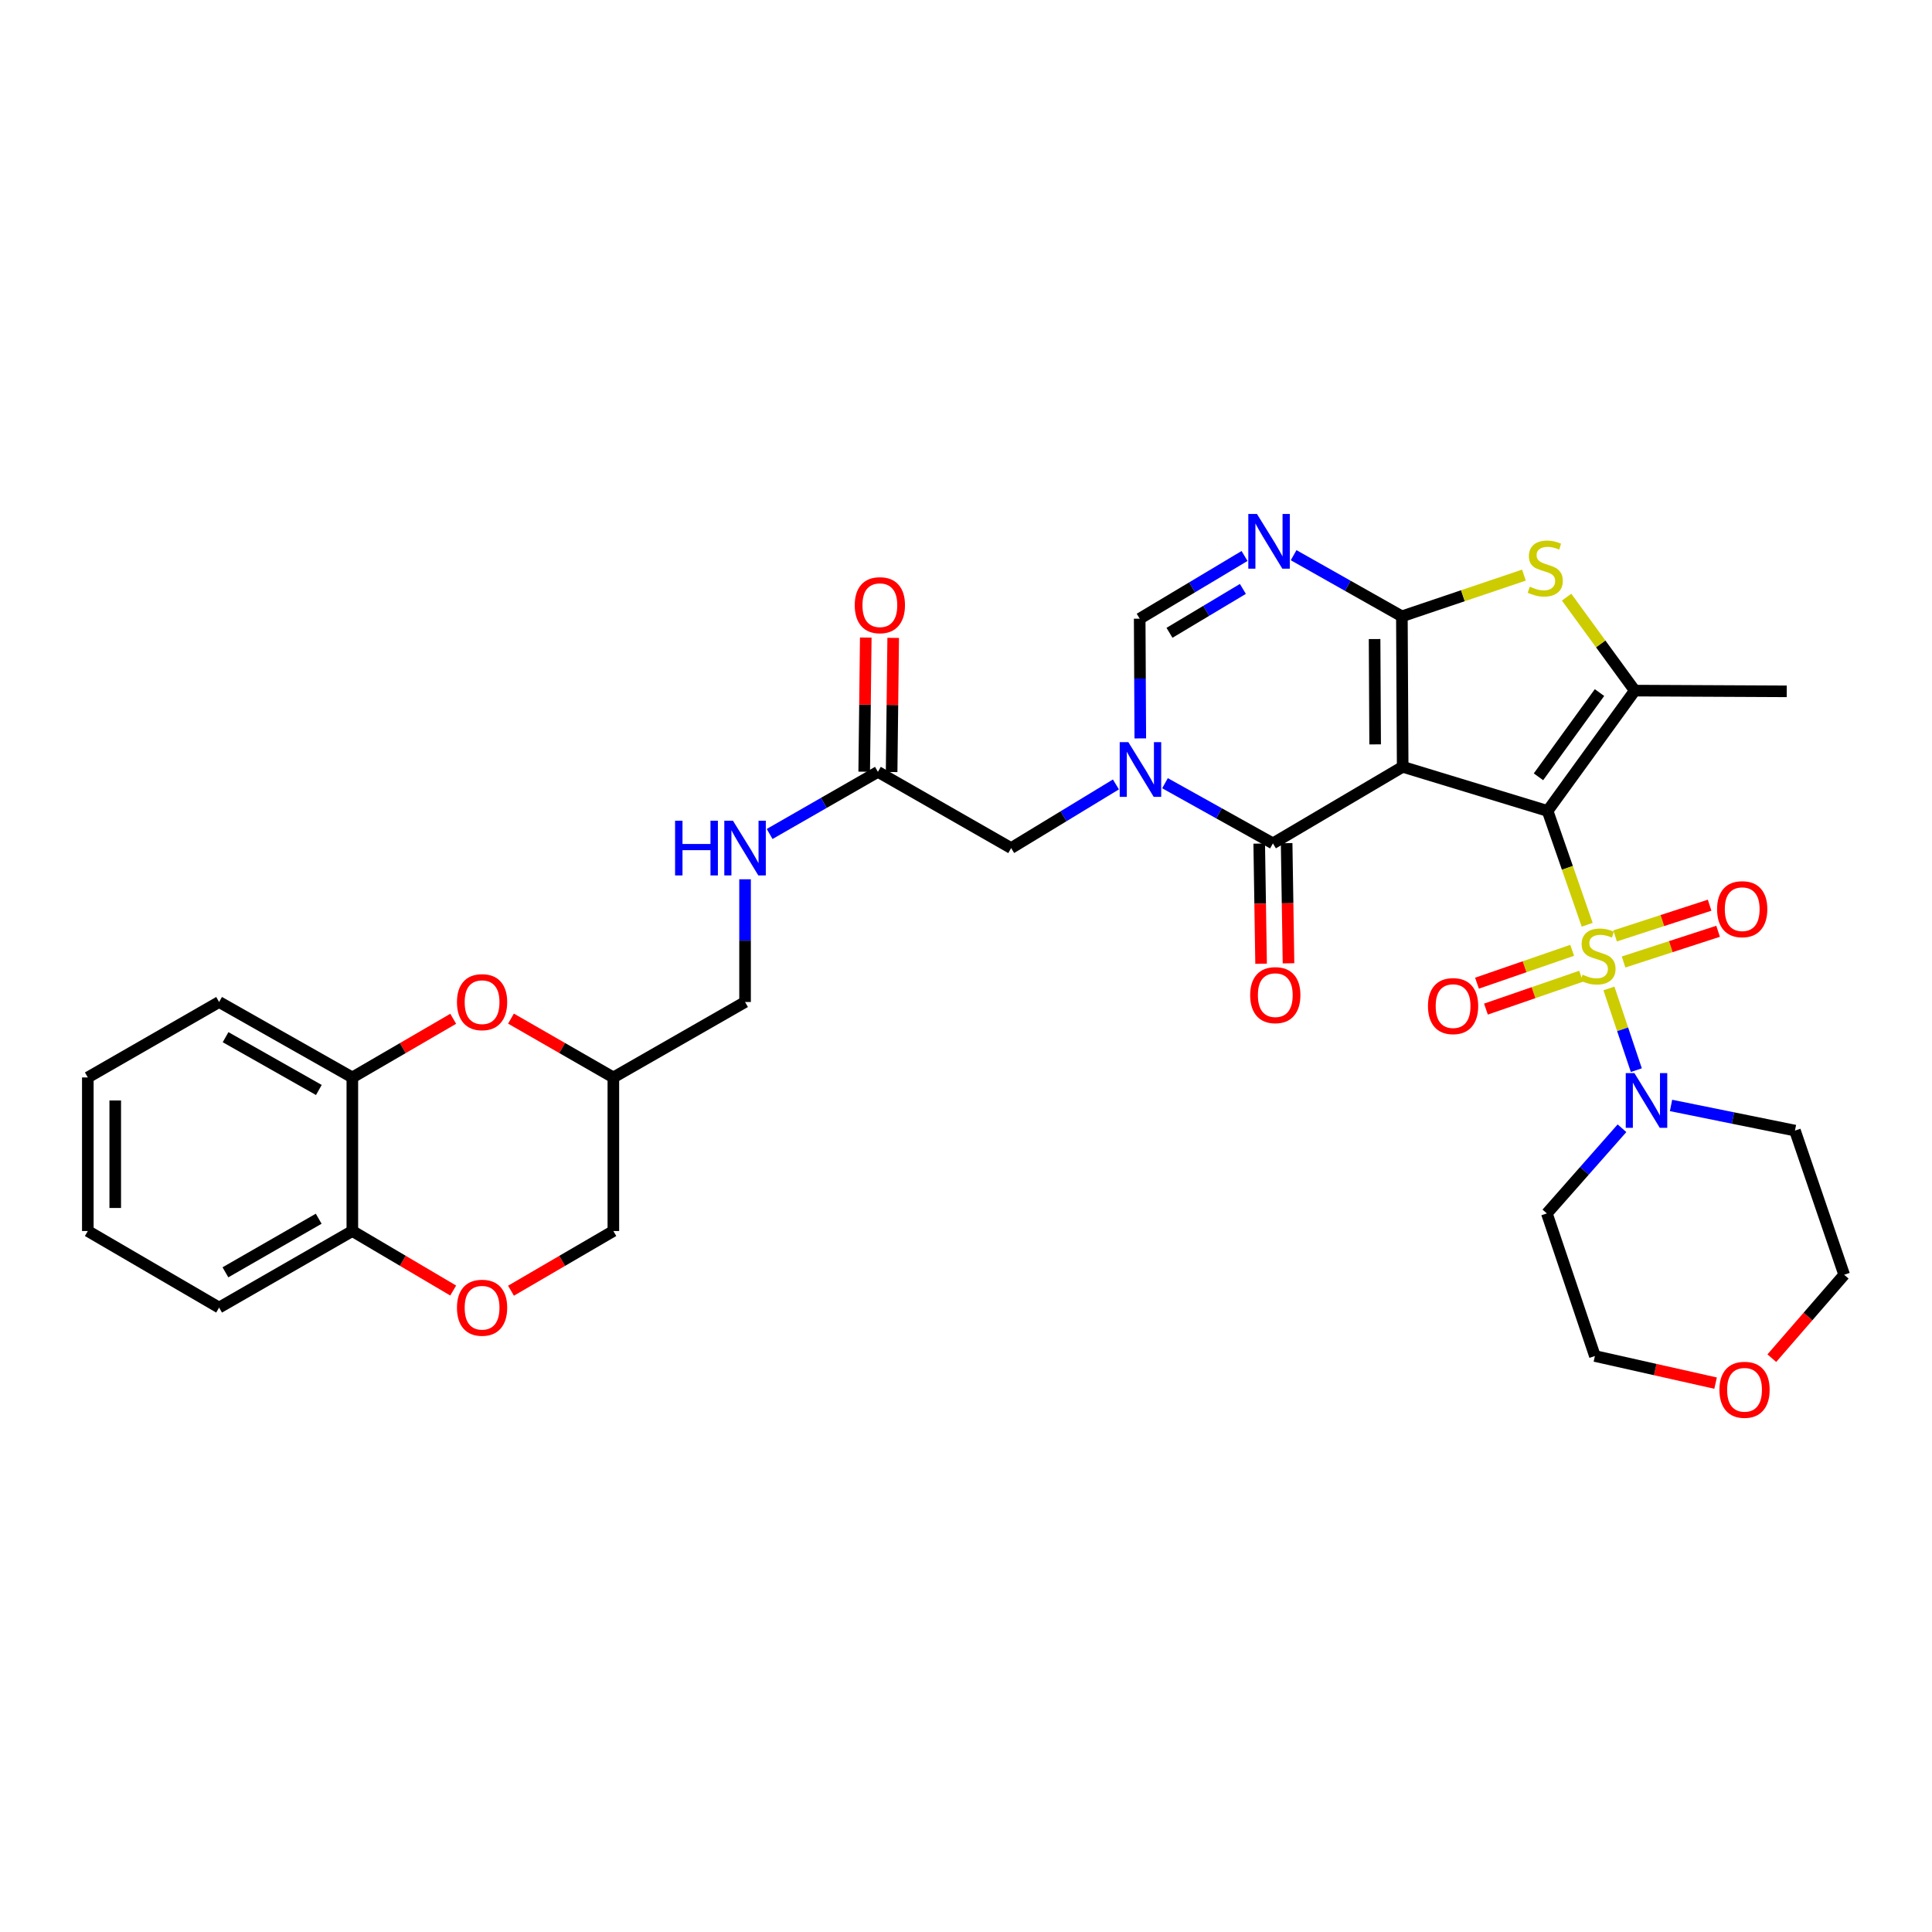 <?xml version='1.0' encoding='iso-8859-1'?>
<svg version='1.1' baseProfile='full'
              xmlns='http://www.w3.org/2000/svg'
                      xmlns:rdkit='http://www.rdkit.org/xml'
                      xmlns:xlink='http://www.w3.org/1999/xlink'
                  xml:space='preserve'
width='1000px' height='1000px' viewBox='0 0 1000 1000'>
<!-- END OF HEADER -->
<rect style='opacity:1.0;fill:#FFFFFF;stroke:none' width='1000' height='1000' x='0' y='0'> </rect>
<path class='bond-0' d='M 801.033,419.742 L 726.023,396.902' style='fill:none;fill-rule:evenodd;stroke:#000000;stroke-width:6px;stroke-linecap:butt;stroke-linejoin:miter;stroke-opacity:1' />
<path class='bond-1' d='M 801.033,419.742 L 811.28,449.202' style='fill:none;fill-rule:evenodd;stroke:#000000;stroke-width:6px;stroke-linecap:butt;stroke-linejoin:miter;stroke-opacity:1' />
<path class='bond-1' d='M 811.28,449.202 L 821.527,478.662' style='fill:none;fill-rule:evenodd;stroke:#CCCC00;stroke-width:6px;stroke-linecap:butt;stroke-linejoin:miter;stroke-opacity:1' />
<path class='bond-5' d='M 801.033,419.742 L 846.162,357.458' style='fill:none;fill-rule:evenodd;stroke:#000000;stroke-width:6px;stroke-linecap:butt;stroke-linejoin:miter;stroke-opacity:1' />
<path class='bond-5' d='M 796.31,402.073 L 827.901,358.474' style='fill:none;fill-rule:evenodd;stroke:#000000;stroke-width:6px;stroke-linecap:butt;stroke-linejoin:miter;stroke-opacity:1' />
<path class='bond-2' d='M 726.023,396.902 L 725.613,319.014' style='fill:none;fill-rule:evenodd;stroke:#000000;stroke-width:6px;stroke-linecap:butt;stroke-linejoin:miter;stroke-opacity:1' />
<path class='bond-2' d='M 711.77,385.294 L 711.483,330.772' style='fill:none;fill-rule:evenodd;stroke:#000000;stroke-width:6px;stroke-linecap:butt;stroke-linejoin:miter;stroke-opacity:1' />
<path class='bond-3' d='M 726.023,396.902 L 658.866,436.528' style='fill:none;fill-rule:evenodd;stroke:#000000;stroke-width:6px;stroke-linecap:butt;stroke-linejoin:miter;stroke-opacity:1' />
<path class='bond-8' d='M 832.782,511.621 L 839.872,532.765' style='fill:none;fill-rule:evenodd;stroke:#CCCC00;stroke-width:6px;stroke-linecap:butt;stroke-linejoin:miter;stroke-opacity:1' />
<path class='bond-8' d='M 839.872,532.765 L 846.963,553.908' style='fill:none;fill-rule:evenodd;stroke:#0000FF;stroke-width:6px;stroke-linecap:butt;stroke-linejoin:miter;stroke-opacity:1' />
<path class='bond-12' d='M 840.365,497.927 L 864.824,489.976' style='fill:none;fill-rule:evenodd;stroke:#CCCC00;stroke-width:6px;stroke-linecap:butt;stroke-linejoin:miter;stroke-opacity:1' />
<path class='bond-12' d='M 864.824,489.976 L 889.283,482.026' style='fill:none;fill-rule:evenodd;stroke:#FF0000;stroke-width:6px;stroke-linecap:butt;stroke-linejoin:miter;stroke-opacity:1' />
<path class='bond-12' d='M 835.978,484.431 L 860.437,476.48' style='fill:none;fill-rule:evenodd;stroke:#CCCC00;stroke-width:6px;stroke-linecap:butt;stroke-linejoin:miter;stroke-opacity:1' />
<path class='bond-12' d='M 860.437,476.48 L 884.896,468.53' style='fill:none;fill-rule:evenodd;stroke:#FF0000;stroke-width:6px;stroke-linecap:butt;stroke-linejoin:miter;stroke-opacity:1' />
<path class='bond-13' d='M 813.749,491.882 L 789.118,500.388' style='fill:none;fill-rule:evenodd;stroke:#CCCC00;stroke-width:6px;stroke-linecap:butt;stroke-linejoin:miter;stroke-opacity:1' />
<path class='bond-13' d='M 789.118,500.388 L 764.487,508.895' style='fill:none;fill-rule:evenodd;stroke:#FF0000;stroke-width:6px;stroke-linecap:butt;stroke-linejoin:miter;stroke-opacity:1' />
<path class='bond-13' d='M 818.382,505.296 L 793.751,513.803' style='fill:none;fill-rule:evenodd;stroke:#CCCC00;stroke-width:6px;stroke-linecap:butt;stroke-linejoin:miter;stroke-opacity:1' />
<path class='bond-13' d='M 793.751,513.803 L 769.12,522.309' style='fill:none;fill-rule:evenodd;stroke:#FF0000;stroke-width:6px;stroke-linecap:butt;stroke-linejoin:miter;stroke-opacity:1' />
<path class='bond-6' d='M 725.613,319.014 L 697.595,303.19' style='fill:none;fill-rule:evenodd;stroke:#000000;stroke-width:6px;stroke-linecap:butt;stroke-linejoin:miter;stroke-opacity:1' />
<path class='bond-6' d='M 697.595,303.19 L 669.577,287.366' style='fill:none;fill-rule:evenodd;stroke:#0000FF;stroke-width:6px;stroke-linecap:butt;stroke-linejoin:miter;stroke-opacity:1' />
<path class='bond-34' d='M 725.613,319.014 L 757.201,308.347' style='fill:none;fill-rule:evenodd;stroke:#000000;stroke-width:6px;stroke-linecap:butt;stroke-linejoin:miter;stroke-opacity:1' />
<path class='bond-34' d='M 757.201,308.347 L 788.788,297.679' style='fill:none;fill-rule:evenodd;stroke:#CCCC00;stroke-width:6px;stroke-linecap:butt;stroke-linejoin:miter;stroke-opacity:1' />
<path class='bond-4' d='M 658.866,436.528 L 630.933,420.957' style='fill:none;fill-rule:evenodd;stroke:#000000;stroke-width:6px;stroke-linecap:butt;stroke-linejoin:miter;stroke-opacity:1' />
<path class='bond-4' d='M 630.933,420.957 L 603,405.386' style='fill:none;fill-rule:evenodd;stroke:#0000FF;stroke-width:6px;stroke-linecap:butt;stroke-linejoin:miter;stroke-opacity:1' />
<path class='bond-18' d='M 651.771,436.638 L 652.255,467.733' style='fill:none;fill-rule:evenodd;stroke:#000000;stroke-width:6px;stroke-linecap:butt;stroke-linejoin:miter;stroke-opacity:1' />
<path class='bond-18' d='M 652.255,467.733 L 652.739,498.827' style='fill:none;fill-rule:evenodd;stroke:#FF0000;stroke-width:6px;stroke-linecap:butt;stroke-linejoin:miter;stroke-opacity:1' />
<path class='bond-18' d='M 665.961,436.417 L 666.445,467.512' style='fill:none;fill-rule:evenodd;stroke:#000000;stroke-width:6px;stroke-linecap:butt;stroke-linejoin:miter;stroke-opacity:1' />
<path class='bond-18' d='M 666.445,467.512 L 666.929,498.606' style='fill:none;fill-rule:evenodd;stroke:#FF0000;stroke-width:6px;stroke-linecap:butt;stroke-linejoin:miter;stroke-opacity:1' />
<path class='bond-9' d='M 590.216,382.193 L 590.06,351.211' style='fill:none;fill-rule:evenodd;stroke:#0000FF;stroke-width:6px;stroke-linecap:butt;stroke-linejoin:miter;stroke-opacity:1' />
<path class='bond-9' d='M 590.06,351.211 L 589.903,320.229' style='fill:none;fill-rule:evenodd;stroke:#000000;stroke-width:6px;stroke-linecap:butt;stroke-linejoin:miter;stroke-opacity:1' />
<path class='bond-14' d='M 577.6,406.019 L 550.484,422.492' style='fill:none;fill-rule:evenodd;stroke:#0000FF;stroke-width:6px;stroke-linecap:butt;stroke-linejoin:miter;stroke-opacity:1' />
<path class='bond-14' d='M 550.484,422.492 L 523.369,438.964' style='fill:none;fill-rule:evenodd;stroke:#000000;stroke-width:6px;stroke-linecap:butt;stroke-linejoin:miter;stroke-opacity:1' />
<path class='bond-7' d='M 846.162,357.458 L 828.517,333.274' style='fill:none;fill-rule:evenodd;stroke:#000000;stroke-width:6px;stroke-linecap:butt;stroke-linejoin:miter;stroke-opacity:1' />
<path class='bond-7' d='M 828.517,333.274 L 810.872,309.089' style='fill:none;fill-rule:evenodd;stroke:#CCCC00;stroke-width:6px;stroke-linecap:butt;stroke-linejoin:miter;stroke-opacity:1' />
<path class='bond-27' d='M 846.162,357.458 L 924.814,357.836' style='fill:none;fill-rule:evenodd;stroke:#000000;stroke-width:6px;stroke-linecap:butt;stroke-linejoin:miter;stroke-opacity:1' />
<path class='bond-36' d='M 644.173,287.774 L 617.038,304.001' style='fill:none;fill-rule:evenodd;stroke:#0000FF;stroke-width:6px;stroke-linecap:butt;stroke-linejoin:miter;stroke-opacity:1' />
<path class='bond-36' d='M 617.038,304.001 L 589.903,320.229' style='fill:none;fill-rule:evenodd;stroke:#000000;stroke-width:6px;stroke-linecap:butt;stroke-linejoin:miter;stroke-opacity:1' />
<path class='bond-36' d='M 643.316,304.822 L 624.322,316.181' style='fill:none;fill-rule:evenodd;stroke:#0000FF;stroke-width:6px;stroke-linecap:butt;stroke-linejoin:miter;stroke-opacity:1' />
<path class='bond-36' d='M 624.322,316.181 L 605.327,327.54' style='fill:none;fill-rule:evenodd;stroke:#000000;stroke-width:6px;stroke-linecap:butt;stroke-linejoin:miter;stroke-opacity:1' />
<path class='bond-23' d='M 839.536,583.983 L 820.095,606.024' style='fill:none;fill-rule:evenodd;stroke:#0000FF;stroke-width:6px;stroke-linecap:butt;stroke-linejoin:miter;stroke-opacity:1' />
<path class='bond-23' d='M 820.095,606.024 L 800.655,628.066' style='fill:none;fill-rule:evenodd;stroke:#000000;stroke-width:6px;stroke-linecap:butt;stroke-linejoin:miter;stroke-opacity:1' />
<path class='bond-24' d='M 864.925,572.173 L 896.994,578.678' style='fill:none;fill-rule:evenodd;stroke:#0000FF;stroke-width:6px;stroke-linecap:butt;stroke-linejoin:miter;stroke-opacity:1' />
<path class='bond-24' d='M 896.994,578.678 L 929.064,585.184' style='fill:none;fill-rule:evenodd;stroke:#000000;stroke-width:6px;stroke-linecap:butt;stroke-linejoin:miter;stroke-opacity:1' />
<path class='bond-10' d='M 264.48,527.23 L 290.977,542.457' style='fill:none;fill-rule:evenodd;stroke:#FF0000;stroke-width:6px;stroke-linecap:butt;stroke-linejoin:miter;stroke-opacity:1' />
<path class='bond-10' d='M 290.977,542.457 L 317.474,557.684' style='fill:none;fill-rule:evenodd;stroke:#000000;stroke-width:6px;stroke-linecap:butt;stroke-linejoin:miter;stroke-opacity:1' />
<path class='bond-15' d='M 234.578,527.323 L 208.475,542.503' style='fill:none;fill-rule:evenodd;stroke:#FF0000;stroke-width:6px;stroke-linecap:butt;stroke-linejoin:miter;stroke-opacity:1' />
<path class='bond-15' d='M 208.475,542.503 L 182.371,557.684' style='fill:none;fill-rule:evenodd;stroke:#000000;stroke-width:6px;stroke-linecap:butt;stroke-linejoin:miter;stroke-opacity:1' />
<path class='bond-11' d='M 264.487,668.07 L 290.98,652.621' style='fill:none;fill-rule:evenodd;stroke:#FF0000;stroke-width:6px;stroke-linecap:butt;stroke-linejoin:miter;stroke-opacity:1' />
<path class='bond-11' d='M 290.98,652.621 L 317.474,637.172' style='fill:none;fill-rule:evenodd;stroke:#000000;stroke-width:6px;stroke-linecap:butt;stroke-linejoin:miter;stroke-opacity:1' />
<path class='bond-17' d='M 234.571,667.976 L 208.471,652.574' style='fill:none;fill-rule:evenodd;stroke:#FF0000;stroke-width:6px;stroke-linecap:butt;stroke-linejoin:miter;stroke-opacity:1' />
<path class='bond-17' d='M 208.471,652.574 L 182.371,637.172' style='fill:none;fill-rule:evenodd;stroke:#000000;stroke-width:6px;stroke-linecap:butt;stroke-linejoin:miter;stroke-opacity:1' />
<path class='bond-16' d='M 523.369,438.964 L 454.406,399.512' style='fill:none;fill-rule:evenodd;stroke:#000000;stroke-width:6px;stroke-linecap:butt;stroke-linejoin:miter;stroke-opacity:1' />
<path class='bond-30' d='M 182.371,557.684 L 113.408,518.633' style='fill:none;fill-rule:evenodd;stroke:#000000;stroke-width:6px;stroke-linecap:butt;stroke-linejoin:miter;stroke-opacity:1' />
<path class='bond-30' d='M 165.034,564.175 L 116.76,536.84' style='fill:none;fill-rule:evenodd;stroke:#000000;stroke-width:6px;stroke-linecap:butt;stroke-linejoin:miter;stroke-opacity:1' />
<path class='bond-37' d='M 182.371,557.684 L 182.371,637.172' style='fill:none;fill-rule:evenodd;stroke:#000000;stroke-width:6px;stroke-linecap:butt;stroke-linejoin:miter;stroke-opacity:1' />
<path class='bond-20' d='M 454.406,399.512 L 426.384,415.588' style='fill:none;fill-rule:evenodd;stroke:#000000;stroke-width:6px;stroke-linecap:butt;stroke-linejoin:miter;stroke-opacity:1' />
<path class='bond-20' d='M 426.384,415.588 L 398.362,431.665' style='fill:none;fill-rule:evenodd;stroke:#0000FF;stroke-width:6px;stroke-linecap:butt;stroke-linejoin:miter;stroke-opacity:1' />
<path class='bond-21' d='M 461.501,399.595 L 461.907,364.88' style='fill:none;fill-rule:evenodd;stroke:#000000;stroke-width:6px;stroke-linecap:butt;stroke-linejoin:miter;stroke-opacity:1' />
<path class='bond-21' d='M 461.907,364.88 L 462.313,330.166' style='fill:none;fill-rule:evenodd;stroke:#FF0000;stroke-width:6px;stroke-linecap:butt;stroke-linejoin:miter;stroke-opacity:1' />
<path class='bond-21' d='M 447.311,399.429 L 447.716,364.715' style='fill:none;fill-rule:evenodd;stroke:#000000;stroke-width:6px;stroke-linecap:butt;stroke-linejoin:miter;stroke-opacity:1' />
<path class='bond-21' d='M 447.716,364.715 L 448.122,330' style='fill:none;fill-rule:evenodd;stroke:#FF0000;stroke-width:6px;stroke-linecap:butt;stroke-linejoin:miter;stroke-opacity:1' />
<path class='bond-31' d='M 182.371,637.172 L 113.408,676.798' style='fill:none;fill-rule:evenodd;stroke:#000000;stroke-width:6px;stroke-linecap:butt;stroke-linejoin:miter;stroke-opacity:1' />
<path class='bond-31' d='M 164.956,630.811 L 116.682,658.549' style='fill:none;fill-rule:evenodd;stroke:#000000;stroke-width:6px;stroke-linecap:butt;stroke-linejoin:miter;stroke-opacity:1' />
<path class='bond-19' d='M 317.474,557.684 L 385.64,518.633' style='fill:none;fill-rule:evenodd;stroke:#000000;stroke-width:6px;stroke-linecap:butt;stroke-linejoin:miter;stroke-opacity:1' />
<path class='bond-25' d='M 317.474,557.684 L 317.474,637.172' style='fill:none;fill-rule:evenodd;stroke:#000000;stroke-width:6px;stroke-linecap:butt;stroke-linejoin:miter;stroke-opacity:1' />
<path class='bond-26' d='M 385.64,455.116 L 385.64,486.875' style='fill:none;fill-rule:evenodd;stroke:#0000FF;stroke-width:6px;stroke-linecap:butt;stroke-linejoin:miter;stroke-opacity:1' />
<path class='bond-26' d='M 385.64,486.875 L 385.64,518.633' style='fill:none;fill-rule:evenodd;stroke:#000000;stroke-width:6px;stroke-linecap:butt;stroke-linejoin:miter;stroke-opacity:1' />
<path class='bond-22' d='M 917.097,702.982 L 935.821,681.398' style='fill:none;fill-rule:evenodd;stroke:#FF0000;stroke-width:6px;stroke-linecap:butt;stroke-linejoin:miter;stroke-opacity:1' />
<path class='bond-22' d='M 935.821,681.398 L 954.545,659.815' style='fill:none;fill-rule:evenodd;stroke:#000000;stroke-width:6px;stroke-linecap:butt;stroke-linejoin:miter;stroke-opacity:1' />
<path class='bond-35' d='M 887.983,715.903 L 856.752,708.886' style='fill:none;fill-rule:evenodd;stroke:#FF0000;stroke-width:6px;stroke-linecap:butt;stroke-linejoin:miter;stroke-opacity:1' />
<path class='bond-35' d='M 856.752,708.886 L 825.521,701.869' style='fill:none;fill-rule:evenodd;stroke:#000000;stroke-width:6px;stroke-linecap:butt;stroke-linejoin:miter;stroke-opacity:1' />
<path class='bond-29' d='M 800.655,628.066 L 825.521,701.869' style='fill:none;fill-rule:evenodd;stroke:#000000;stroke-width:6px;stroke-linecap:butt;stroke-linejoin:miter;stroke-opacity:1' />
<path class='bond-28' d='M 929.064,585.184 L 954.545,659.815' style='fill:none;fill-rule:evenodd;stroke:#000000;stroke-width:6px;stroke-linecap:butt;stroke-linejoin:miter;stroke-opacity:1' />
<path class='bond-32' d='M 113.408,518.633 L 45.455,557.684' style='fill:none;fill-rule:evenodd;stroke:#000000;stroke-width:6px;stroke-linecap:butt;stroke-linejoin:miter;stroke-opacity:1' />
<path class='bond-33' d='M 113.408,676.798 L 45.455,637.172' style='fill:none;fill-rule:evenodd;stroke:#000000;stroke-width:6px;stroke-linecap:butt;stroke-linejoin:miter;stroke-opacity:1' />
<path class='bond-38' d='M 45.455,557.684 L 45.455,637.172' style='fill:none;fill-rule:evenodd;stroke:#000000;stroke-width:6px;stroke-linecap:butt;stroke-linejoin:miter;stroke-opacity:1' />
<path class='bond-38' d='M 59.646,569.607 L 59.646,625.249' style='fill:none;fill-rule:evenodd;stroke:#000000;stroke-width:6px;stroke-linecap:butt;stroke-linejoin:miter;stroke-opacity:1' />
<path  class='atom-2' d='M 819.13 504.488
Q 819.45 504.608, 820.77 505.168
Q 822.09 505.728, 823.53 506.088
Q 825.01 506.408, 826.45 506.408
Q 829.13 506.408, 830.69 505.128
Q 832.25 503.808, 832.25 501.528
Q 832.25 499.968, 831.45 499.008
Q 830.69 498.048, 829.49 497.528
Q 828.29 497.008, 826.29 496.408
Q 823.77 495.648, 822.25 494.928
Q 820.77 494.208, 819.69 492.688
Q 818.65 491.168, 818.65 488.608
Q 818.65 485.048, 821.05 482.848
Q 823.49 480.648, 828.29 480.648
Q 831.57 480.648, 835.29 482.208
L 834.37 485.288
Q 830.97 483.888, 828.41 483.888
Q 825.65 483.888, 824.13 485.048
Q 822.61 486.168, 822.65 488.128
Q 822.65 489.648, 823.41 490.568
Q 824.21 491.488, 825.33 492.008
Q 826.49 492.528, 828.41 493.128
Q 830.97 493.928, 832.49 494.728
Q 834.01 495.528, 835.09 497.168
Q 836.21 498.768, 836.21 501.528
Q 836.21 505.448, 833.57 507.568
Q 830.97 509.648, 826.61 509.648
Q 824.09 509.648, 822.17 509.088
Q 820.29 508.568, 818.05 507.648
L 819.13 504.488
' fill='#CCCC00'/>
<path  class='atom-5' d='M 584.037 384.145
L 593.317 399.145
Q 594.237 400.625, 595.717 403.305
Q 597.197 405.985, 597.277 406.145
L 597.277 384.145
L 601.037 384.145
L 601.037 412.465
L 597.157 412.465
L 587.197 396.065
Q 586.037 394.145, 584.797 391.945
Q 583.597 389.745, 583.237 389.065
L 583.237 412.465
L 579.557 412.465
L 579.557 384.145
L 584.037 384.145
' fill='#0000FF'/>
<path  class='atom-7' d='M 650.603 266.025
L 659.883 281.025
Q 660.803 282.505, 662.283 285.185
Q 663.763 287.865, 663.843 288.025
L 663.843 266.025
L 667.603 266.025
L 667.603 294.345
L 663.723 294.345
L 653.763 277.945
Q 652.603 276.025, 651.363 273.825
Q 650.163 271.625, 649.803 270.945
L 649.803 294.345
L 646.123 294.345
L 646.123 266.025
L 650.603 266.025
' fill='#0000FF'/>
<path  class='atom-8' d='M 791.827 303.671
Q 792.147 303.791, 793.467 304.351
Q 794.787 304.911, 796.227 305.271
Q 797.707 305.591, 799.147 305.591
Q 801.827 305.591, 803.387 304.311
Q 804.947 302.991, 804.947 300.711
Q 804.947 299.151, 804.147 298.191
Q 803.387 297.231, 802.187 296.711
Q 800.987 296.191, 798.987 295.591
Q 796.467 294.831, 794.947 294.111
Q 793.467 293.391, 792.387 291.871
Q 791.347 290.351, 791.347 287.791
Q 791.347 284.231, 793.747 282.031
Q 796.187 279.831, 800.987 279.831
Q 804.267 279.831, 807.987 281.391
L 807.067 284.471
Q 803.667 283.071, 801.107 283.071
Q 798.347 283.071, 796.827 284.231
Q 795.307 285.351, 795.347 287.311
Q 795.347 288.831, 796.107 289.751
Q 796.907 290.671, 798.027 291.191
Q 799.187 291.711, 801.107 292.311
Q 803.667 293.111, 805.187 293.911
Q 806.707 294.711, 807.787 296.351
Q 808.907 297.951, 808.907 300.711
Q 808.907 304.631, 806.267 306.751
Q 803.667 308.831, 799.307 308.831
Q 796.787 308.831, 794.867 308.271
Q 792.987 307.751, 790.747 306.831
L 791.827 303.671
' fill='#CCCC00'/>
<path  class='atom-9' d='M 845.965 555.437
L 855.245 570.437
Q 856.165 571.917, 857.645 574.597
Q 859.125 577.277, 859.205 577.437
L 859.205 555.437
L 862.965 555.437
L 862.965 583.757
L 859.085 583.757
L 849.125 567.357
Q 847.965 565.437, 846.725 563.237
Q 845.525 561.037, 845.165 560.357
L 845.165 583.757
L 841.485 583.757
L 841.485 555.437
L 845.965 555.437
' fill='#0000FF'/>
<path  class='atom-11' d='M 236.52 518.713
Q 236.52 511.913, 239.88 508.113
Q 243.24 504.313, 249.52 504.313
Q 255.8 504.313, 259.16 508.113
Q 262.52 511.913, 262.52 518.713
Q 262.52 525.593, 259.12 529.513
Q 255.72 533.393, 249.52 533.393
Q 243.28 533.393, 239.88 529.513
Q 236.52 525.633, 236.52 518.713
M 249.52 530.193
Q 253.84 530.193, 256.16 527.313
Q 258.52 524.393, 258.52 518.713
Q 258.52 513.153, 256.16 510.353
Q 253.84 507.513, 249.52 507.513
Q 245.2 507.513, 242.84 510.313
Q 240.52 513.113, 240.52 518.713
Q 240.52 524.433, 242.84 527.313
Q 245.2 530.193, 249.52 530.193
' fill='#FF0000'/>
<path  class='atom-12' d='M 236.52 676.878
Q 236.52 670.078, 239.88 666.278
Q 243.24 662.478, 249.52 662.478
Q 255.8 662.478, 259.16 666.278
Q 262.52 670.078, 262.52 676.878
Q 262.52 683.758, 259.12 687.678
Q 255.72 691.558, 249.52 691.558
Q 243.28 691.558, 239.88 687.678
Q 236.52 683.798, 236.52 676.878
M 249.52 688.358
Q 253.84 688.358, 256.16 685.478
Q 258.52 682.558, 258.52 676.878
Q 258.52 671.318, 256.16 668.518
Q 253.84 665.678, 249.52 665.678
Q 245.2 665.678, 242.84 668.478
Q 240.52 671.278, 240.52 676.878
Q 240.52 682.598, 242.84 685.478
Q 245.2 688.358, 249.52 688.358
' fill='#FF0000'/>
<path  class='atom-13' d='M 888.761 470.589
Q 888.761 463.789, 892.121 459.989
Q 895.481 456.189, 901.761 456.189
Q 908.041 456.189, 911.401 459.989
Q 914.761 463.789, 914.761 470.589
Q 914.761 477.469, 911.361 481.389
Q 907.961 485.269, 901.761 485.269
Q 895.521 485.269, 892.121 481.389
Q 888.761 477.509, 888.761 470.589
M 901.761 482.069
Q 906.081 482.069, 908.401 479.189
Q 910.761 476.269, 910.761 470.589
Q 910.761 465.029, 908.401 462.229
Q 906.081 459.389, 901.761 459.389
Q 897.441 459.389, 895.081 462.189
Q 892.761 464.989, 892.761 470.589
Q 892.761 476.309, 895.081 479.189
Q 897.441 482.069, 901.761 482.069
' fill='#FF0000'/>
<path  class='atom-14' d='M 739.112 520.755
Q 739.112 513.955, 742.472 510.155
Q 745.832 506.355, 752.112 506.355
Q 758.392 506.355, 761.752 510.155
Q 765.112 513.955, 765.112 520.755
Q 765.112 527.635, 761.712 531.555
Q 758.312 535.435, 752.112 535.435
Q 745.872 535.435, 742.472 531.555
Q 739.112 527.675, 739.112 520.755
M 752.112 532.235
Q 756.432 532.235, 758.752 529.355
Q 761.112 526.435, 761.112 520.755
Q 761.112 515.195, 758.752 512.395
Q 756.432 509.555, 752.112 509.555
Q 747.792 509.555, 745.432 512.355
Q 743.112 515.155, 743.112 520.755
Q 743.112 526.475, 745.432 529.355
Q 747.792 532.235, 752.112 532.235
' fill='#FF0000'/>
<path  class='atom-19' d='M 647.088 515.079
Q 647.088 508.279, 650.448 504.479
Q 653.808 500.679, 660.088 500.679
Q 666.368 500.679, 669.728 504.479
Q 673.088 508.279, 673.088 515.079
Q 673.088 521.959, 669.688 525.879
Q 666.288 529.759, 660.088 529.759
Q 653.848 529.759, 650.448 525.879
Q 647.088 521.999, 647.088 515.079
M 660.088 526.559
Q 664.408 526.559, 666.728 523.679
Q 669.088 520.759, 669.088 515.079
Q 669.088 509.519, 666.728 506.719
Q 664.408 503.879, 660.088 503.879
Q 655.768 503.879, 653.408 506.679
Q 651.088 509.479, 651.088 515.079
Q 651.088 520.799, 653.408 523.679
Q 655.768 526.559, 660.088 526.559
' fill='#FF0000'/>
<path  class='atom-21' d='M 349.42 424.804
L 353.26 424.804
L 353.26 436.844
L 367.74 436.844
L 367.74 424.804
L 371.58 424.804
L 371.58 453.124
L 367.74 453.124
L 367.74 440.044
L 353.26 440.044
L 353.26 453.124
L 349.42 453.124
L 349.42 424.804
' fill='#0000FF'/>
<path  class='atom-21' d='M 379.38 424.804
L 388.66 439.804
Q 389.58 441.284, 391.06 443.964
Q 392.54 446.644, 392.62 446.804
L 392.62 424.804
L 396.38 424.804
L 396.38 453.124
L 392.5 453.124
L 382.54 436.724
Q 381.38 434.804, 380.14 432.604
Q 378.94 430.404, 378.58 429.724
L 378.58 453.124
L 374.9 453.124
L 374.9 424.804
L 379.38 424.804
' fill='#0000FF'/>
<path  class='atom-22' d='M 442.415 313.244
Q 442.415 306.444, 445.775 302.644
Q 449.135 298.844, 455.415 298.844
Q 461.695 298.844, 465.055 302.644
Q 468.415 306.444, 468.415 313.244
Q 468.415 320.124, 465.015 324.044
Q 461.615 327.924, 455.415 327.924
Q 449.175 327.924, 445.775 324.044
Q 442.415 320.164, 442.415 313.244
M 455.415 324.724
Q 459.735 324.724, 462.055 321.844
Q 464.415 318.924, 464.415 313.244
Q 464.415 307.684, 462.055 304.884
Q 459.735 302.044, 455.415 302.044
Q 451.095 302.044, 448.735 304.844
Q 446.415 307.644, 446.415 313.244
Q 446.415 318.964, 448.735 321.844
Q 451.095 324.724, 455.415 324.724
' fill='#FF0000'/>
<path  class='atom-23' d='M 889.967 719.35
Q 889.967 712.55, 893.327 708.75
Q 896.687 704.95, 902.967 704.95
Q 909.247 704.95, 912.607 708.75
Q 915.967 712.55, 915.967 719.35
Q 915.967 726.23, 912.567 730.15
Q 909.167 734.03, 902.967 734.03
Q 896.727 734.03, 893.327 730.15
Q 889.967 726.27, 889.967 719.35
M 902.967 730.83
Q 907.287 730.83, 909.607 727.95
Q 911.967 725.03, 911.967 719.35
Q 911.967 713.79, 909.607 710.99
Q 907.287 708.15, 902.967 708.15
Q 898.647 708.15, 896.287 710.95
Q 893.967 713.75, 893.967 719.35
Q 893.967 725.07, 896.287 727.95
Q 898.647 730.83, 902.967 730.83
' fill='#FF0000'/>
</svg>
